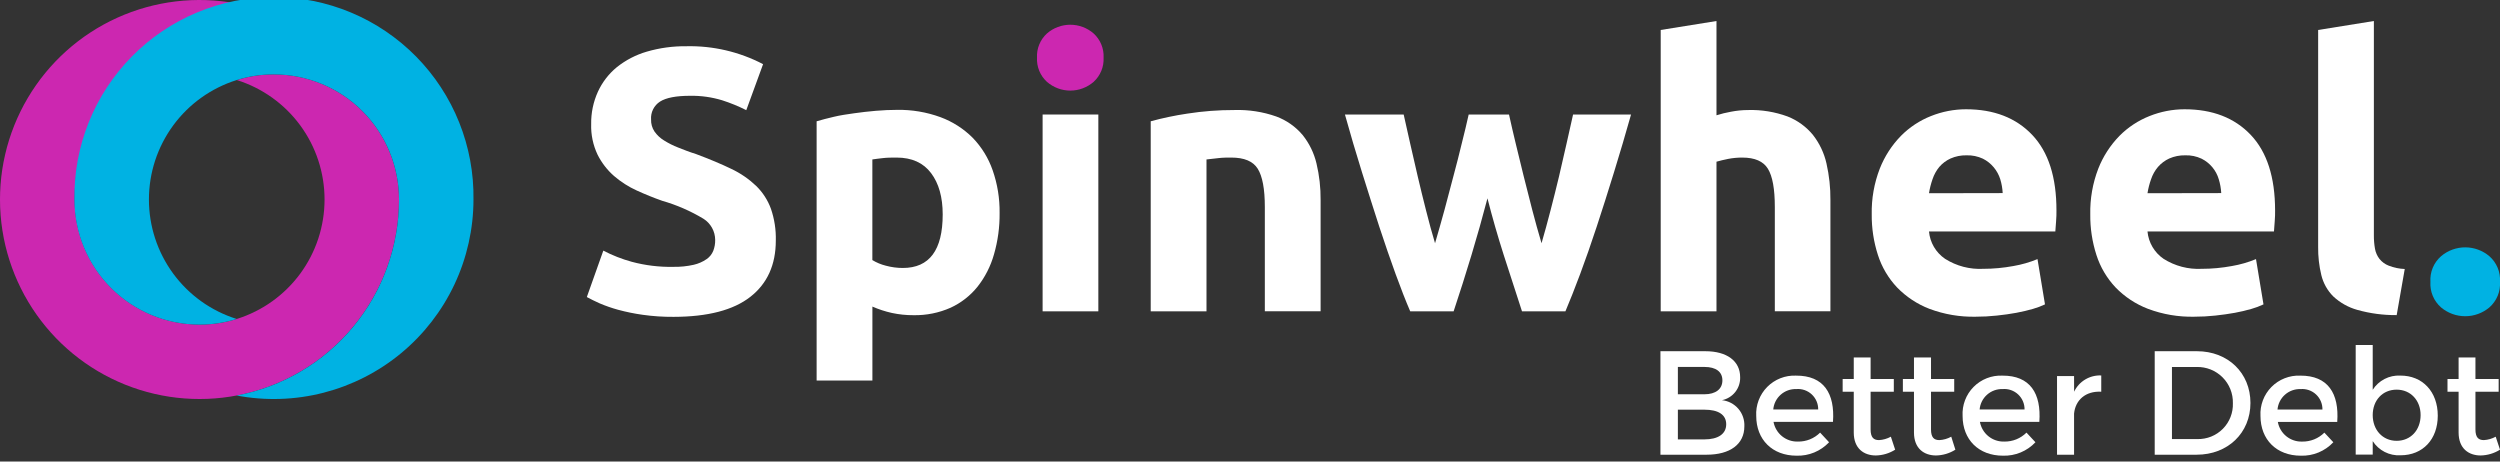 <svg width="325" height="60" viewBox="0 0 325 60" fill="none" xmlns="http://www.w3.org/2000/svg">
<rect x="0" y="0" width="325" height="60" fill="#333333" stroke="none"/>
<g clip-path="url(#clip0_1697_6139)">
<path d="M142.784 14.887H135.539V40.473H142.784V14.887Z" fill="white"/>
<path d="M87.529 34.69C88.419 34.708 89.309 34.617 90.179 34.422C90.779 34.286 91.348 34.037 91.856 33.688C92.251 33.42 92.555 33.038 92.73 32.593C92.901 32.144 92.984 31.665 92.974 31.184C92.971 30.634 92.829 30.093 92.561 29.613C92.293 29.132 91.909 28.727 91.443 28.435C89.768 27.427 87.969 26.644 86.09 26.105C84.987 25.717 83.886 25.272 82.788 24.771C81.712 24.284 80.711 23.645 79.817 22.873C78.932 22.096 78.206 21.154 77.68 20.1C77.094 18.862 76.811 17.503 76.853 16.134C76.83 14.685 77.128 13.249 77.726 11.929C78.292 10.692 79.133 9.6 80.184 8.737C81.337 7.816 82.659 7.129 84.075 6.716C85.749 6.227 87.486 5.99 89.229 6.011C92.697 5.933 96.127 6.735 99.201 8.341L97.016 14.322C96.006 13.811 94.956 13.38 93.877 13.035C92.529 12.627 91.127 12.431 89.719 12.453C87.901 12.453 86.597 12.703 85.805 13.204C85.419 13.452 85.107 13.799 84.902 14.209C84.697 14.619 84.606 15.077 84.64 15.534C84.621 16.085 84.773 16.628 85.077 17.089C85.405 17.559 85.828 17.955 86.317 18.254C86.901 18.621 87.52 18.931 88.163 19.18C88.862 19.459 89.631 19.762 90.493 20.03C92.241 20.683 93.766 21.323 95.065 21.952C96.254 22.512 97.346 23.26 98.298 24.166C99.153 24.999 99.81 26.015 100.22 27.136C100.676 28.464 100.891 29.862 100.855 31.265C100.855 34.419 99.752 36.859 97.547 38.587C95.341 40.315 92.017 41.182 87.575 41.19C86.225 41.201 84.876 41.111 83.539 40.922C82.464 40.772 81.4 40.554 80.353 40.27C79.541 40.048 78.745 39.772 77.971 39.443C77.301 39.146 76.742 38.861 76.288 38.616L78.431 32.582C79.607 33.195 80.845 33.681 82.124 34.032C83.885 34.505 85.705 34.727 87.529 34.69Z" fill="white"/>
<path d="M129.948 27.683C129.969 29.509 129.722 31.329 129.214 33.083C128.783 34.607 128.057 36.032 127.076 37.276C126.137 38.442 124.941 39.375 123.582 40.002C122.066 40.674 120.422 41.006 118.765 40.975C117.815 40.98 116.868 40.882 115.94 40.683C115.073 40.489 114.227 40.212 113.412 39.856V49.472H106.161V15.767C106.807 15.569 107.553 15.388 108.397 15.184C109.242 14.98 110.145 14.852 111.048 14.724C111.95 14.596 112.911 14.485 113.867 14.404C114.822 14.322 115.742 14.282 116.616 14.282C118.539 14.249 120.452 14.571 122.259 15.231C123.829 15.811 125.256 16.723 126.441 17.904C127.607 19.107 128.496 20.55 129.045 22.133C129.668 23.916 129.973 25.795 129.948 27.683ZM122.551 27.876C122.551 25.639 122.05 23.845 121.042 22.506C120.035 21.166 118.544 20.485 116.569 20.485C115.923 20.485 115.317 20.485 114.769 20.554C114.222 20.624 113.762 20.665 113.406 20.729V33.811C113.949 34.14 114.538 34.386 115.154 34.539C115.875 34.736 116.619 34.836 117.367 34.836C120.823 34.836 122.551 32.516 122.551 27.876Z" fill="white"/>
<path d="M149.593 15.766C151.156 15.341 152.743 15.008 154.346 14.77C156.373 14.454 158.422 14.299 160.473 14.304C162.323 14.246 164.167 14.53 165.913 15.143C167.246 15.636 168.429 16.467 169.344 17.554C170.21 18.637 170.824 19.898 171.143 21.247C171.515 22.809 171.695 24.411 171.679 26.017V40.462H164.428V26.902C164.428 24.573 164.119 22.919 163.508 21.94C162.896 20.962 161.76 20.484 160.054 20.484C159.535 20.484 158.982 20.484 158.4 20.554C157.817 20.624 157.299 20.665 156.844 20.729V40.473H149.593V15.766Z" fill="white"/>
<path d="M193.369 25.784C192.725 28.246 192.035 30.694 191.301 33.129C190.568 35.563 189.791 38.011 188.972 40.473H183.328C182.742 39.11 182.107 37.489 181.423 35.61C180.74 33.73 180.033 31.68 179.303 29.459C178.585 27.242 177.837 24.891 177.061 22.406C176.284 19.921 175.545 17.415 174.842 14.887H182.478L183.334 18.707C183.642 20.088 183.969 21.503 184.312 22.965C184.656 24.427 185.011 25.877 185.39 27.368C185.768 28.859 186.147 30.28 186.555 31.62C186.974 30.195 187.387 28.737 187.795 27.246C188.203 25.755 188.591 24.287 188.96 22.843C189.348 21.398 189.704 20.004 190.026 18.661C190.37 17.316 190.667 16.057 190.929 14.887H196.171C196.427 16.052 196.718 17.31 197.044 18.661C197.365 20.006 197.708 21.398 198.064 22.843C198.419 24.287 198.797 25.755 199.182 27.246C199.566 28.737 199.98 30.193 200.399 31.62C200.795 30.263 201.185 28.842 201.564 27.368C201.943 25.895 202.321 24.421 202.665 22.965C203.008 21.509 203.335 20.088 203.643 18.707L204.499 14.887H212.036C211.32 17.42 210.586 19.925 209.817 22.406C209.048 24.887 208.309 27.24 207.575 29.459C206.841 31.678 206.13 33.729 205.426 35.61C204.721 37.491 204.086 39.105 203.504 40.473H197.86C197.048 38.011 196.254 35.563 195.478 33.129C194.701 30.694 193.998 28.246 193.369 25.784Z" fill="white"/>
<path d="M215.892 40.474V3.897L223.143 2.732V14.987C223.756 14.793 224.38 14.639 225.013 14.527C225.742 14.384 226.483 14.309 227.226 14.305C228.986 14.252 230.74 14.537 232.393 15.144C233.682 15.652 234.819 16.482 235.695 17.555C236.542 18.643 237.139 19.904 237.442 21.248C237.797 22.813 237.969 24.414 237.955 26.018V40.463H230.727V26.904C230.727 24.574 230.43 22.92 229.83 21.941C229.23 20.963 228.117 20.485 226.498 20.485C225.887 20.482 225.276 20.539 224.675 20.654C224.093 20.77 223.592 20.893 223.143 21.021V40.474H215.892Z" fill="white"/>
<path d="M243.325 27.875C243.283 25.84 243.639 23.816 244.373 21.916C244.998 20.331 245.932 18.885 247.122 17.665C248.232 16.543 249.563 15.664 251.03 15.085C252.477 14.506 254.021 14.207 255.579 14.205C259.21 14.205 262.079 15.316 264.188 17.537C266.296 19.758 267.346 23.037 267.339 27.374C267.339 27.793 267.339 28.253 267.292 28.754C267.246 29.255 267.222 29.704 267.193 30.094H250.768C250.833 30.804 251.054 31.491 251.415 32.105C251.777 32.719 252.27 33.246 252.859 33.647C254.338 34.585 256.073 35.039 257.822 34.946C259.135 34.946 260.445 34.825 261.736 34.585C262.813 34.402 263.866 34.099 264.875 33.682L265.848 39.57C265.346 39.807 264.826 40.001 264.293 40.153C263.64 40.345 262.924 40.514 262.126 40.665C261.328 40.817 260.478 40.927 259.575 41.026C258.67 41.124 257.76 41.173 256.849 41.172C254.799 41.217 252.759 40.871 250.838 40.153C249.242 39.54 247.798 38.586 246.61 37.357C245.479 36.156 244.631 34.717 244.129 33.146C243.579 31.444 243.308 29.664 243.325 27.875ZM260.349 25.102C260.319 24.492 260.213 23.887 260.035 23.303C259.856 22.734 259.567 22.205 259.185 21.748C258.797 21.282 258.317 20.901 257.775 20.629C257.112 20.319 256.386 20.17 255.655 20.192C254.938 20.175 254.226 20.316 253.57 20.606C253.009 20.861 252.511 21.235 252.108 21.701C251.719 22.174 251.421 22.715 251.228 23.297C251.021 23.89 250.867 24.5 250.768 25.12L260.349 25.102Z" fill="white"/>
<path d="M271.736 27.875C271.693 25.84 272.047 23.816 272.779 21.916C273.403 20.331 274.338 18.885 275.528 17.665C276.64 16.543 277.973 15.665 279.442 15.085C280.889 14.506 282.432 14.207 283.991 14.205C287.621 14.205 290.491 15.316 292.599 17.537C294.707 19.758 295.762 23.037 295.762 27.374C295.762 27.793 295.762 28.253 295.715 28.754C295.668 29.255 295.651 29.704 295.616 30.094H279.174C279.239 30.804 279.461 31.49 279.822 32.104C280.184 32.718 280.676 33.245 281.265 33.647C282.744 34.584 284.478 35.038 286.227 34.946C287.54 34.946 288.85 34.825 290.141 34.585C291.218 34.403 292.271 34.1 293.28 33.682L294.253 39.57C293.752 39.807 293.231 40.001 292.698 40.153C291.985 40.36 291.262 40.531 290.531 40.665C289.739 40.811 288.889 40.927 287.98 41.026C287.075 41.124 286.165 41.173 285.254 41.172C283.206 41.217 281.168 40.871 279.25 40.153C277.65 39.542 276.205 38.588 275.015 37.357C273.885 36.156 273.037 34.717 272.534 33.146C271.986 31.443 271.717 29.663 271.736 27.875ZM288.761 25.102C288.728 24.492 288.62 23.887 288.44 23.303C288.272 22.727 287.986 22.193 287.601 21.733C287.216 21.273 286.741 20.897 286.204 20.629C285.544 20.318 284.819 20.168 284.09 20.192C283.371 20.175 282.657 20.316 281.999 20.606C281.439 20.863 280.941 21.236 280.537 21.701C280.139 22.171 279.835 22.713 279.64 23.297C279.428 23.889 279.272 24.499 279.174 25.12L288.761 25.102Z" fill="white"/>
<path d="M311.569 40.964C309.835 40.981 308.107 40.751 306.438 40.282C305.277 39.956 304.21 39.357 303.327 38.535C302.563 37.772 302.025 36.812 301.772 35.762C301.481 34.562 301.343 33.329 301.359 32.093V3.897L308.604 2.732V30.602C308.599 31.188 308.647 31.773 308.75 32.349C308.837 32.826 309.037 33.276 309.332 33.66C309.647 34.05 310.059 34.351 310.526 34.533C311.194 34.796 311.901 34.944 312.617 34.97L311.569 40.964Z" fill="white"/>
<path d="M325 36.636C325.04 37.261 324.936 37.886 324.695 38.464C324.455 39.041 324.085 39.556 323.614 39.968C322.735 40.705 321.624 41.109 320.477 41.109C319.33 41.109 318.22 40.705 317.341 39.968C316.87 39.556 316.5 39.041 316.259 38.464C316.019 37.886 315.915 37.261 315.955 36.636C315.915 36.012 316.019 35.386 316.259 34.809C316.5 34.231 316.87 33.716 317.341 33.304C318.218 32.563 319.329 32.156 320.477 32.156C321.626 32.156 322.737 32.563 323.614 33.304C324.085 33.716 324.455 34.231 324.695 34.809C324.936 35.386 325.04 36.012 325 36.636Z" fill="#00B2E3"/>
<path d="M143.466 7.496C143.495 8.082 143.395 8.667 143.172 9.209C142.95 9.752 142.611 10.239 142.179 10.635C141.337 11.371 140.257 11.777 139.138 11.777C138.02 11.777 136.94 11.371 136.098 10.635C135.665 10.239 135.326 9.752 135.103 9.21C134.881 8.667 134.781 8.082 134.811 7.496C134.781 6.91 134.881 6.325 135.103 5.782C135.326 5.239 135.665 4.753 136.098 4.357C136.94 3.621 138.02 3.215 139.138 3.215C140.257 3.215 141.337 3.621 142.179 4.357C142.611 4.753 142.95 5.24 143.172 5.783C143.395 6.325 143.495 6.91 143.466 7.496Z" fill="#CC27B0"/>
<path d="M51.872 25.947C51.873 23.81 51.452 21.694 50.635 19.72C49.818 17.745 48.62 15.951 47.109 14.44C45.599 12.929 43.805 11.73 41.831 10.912C39.857 10.094 37.741 9.673 35.604 9.673C33.971 9.668 32.346 9.916 30.788 10.407C34.094 11.444 36.983 13.509 39.035 16.302C41.086 19.095 42.192 22.47 42.192 25.935C42.192 29.4 41.086 32.775 39.035 35.568C36.983 38.361 34.094 40.426 30.788 41.463C29.221 41.954 27.589 42.202 25.948 42.197C21.638 42.195 17.506 40.483 14.459 37.435C11.412 34.388 9.699 30.256 9.698 25.947C9.696 19.91 11.798 14.062 15.643 9.409C19.488 4.756 24.836 1.589 30.764 0.453C25.521 -0.54 20.1 0.108 15.239 2.309C10.377 4.51 6.313 8.157 3.601 12.752C0.888 17.347 -0.341 22.667 0.081 27.987C0.503 33.306 2.556 38.366 5.959 42.476C9.362 46.587 13.95 49.547 19.097 50.954C24.245 52.361 29.701 52.146 34.721 50.339C39.742 48.531 44.083 45.219 47.152 40.854C50.222 36.489 51.87 31.283 51.872 25.947Z" fill="#CC27B0"/>
<path d="M61.552 25.948C61.603 22.509 60.971 19.094 59.69 15.901C58.41 12.709 56.507 9.803 54.094 7.353C51.68 4.903 48.803 2.957 45.63 1.629C42.458 0.301 39.053 -0.383 35.613 -0.383C32.174 -0.383 28.769 0.301 25.596 1.629C22.423 2.957 19.546 4.903 17.133 7.353C14.719 9.803 12.816 12.709 11.536 15.901C10.256 19.094 9.623 22.509 9.674 25.948C9.676 30.257 11.388 34.389 14.435 37.436C17.483 40.484 21.615 42.196 25.924 42.198C27.566 42.203 29.198 41.955 30.764 41.464C27.458 40.427 24.569 38.362 22.517 35.569C20.466 32.776 19.36 29.401 19.36 25.936C19.36 22.471 20.466 19.096 22.517 16.303C24.569 13.51 27.458 11.445 30.764 10.408C32.322 9.917 33.947 9.669 35.581 9.674C37.72 9.671 39.838 10.09 41.815 10.906C43.792 11.723 45.588 12.921 47.101 14.433C48.614 15.944 49.814 17.739 50.633 19.715C51.452 21.691 51.873 23.809 51.872 25.948C51.872 31.987 49.764 37.837 45.91 42.488C42.056 47.138 36.699 50.297 30.764 51.418C34.513 52.128 38.372 52.004 42.067 51.053C45.762 50.102 49.202 48.348 52.142 45.916C55.082 43.484 57.449 40.433 59.076 36.982C60.702 33.531 61.548 29.763 61.552 25.948Z" fill="#00B2E3"/>
<path d="M221.699 45.658C224.489 45.658 226.219 46.928 226.219 49.025C226.244 49.724 226.02 50.409 225.587 50.958C225.153 51.508 224.539 51.885 223.854 52.024C224.682 52.111 225.446 52.512 225.988 53.145C226.529 53.778 226.808 54.594 226.766 55.426C226.766 57.755 224.902 59.112 221.862 59.112H215.857V45.658H221.699ZM218.123 51.255H221.582C223.027 51.255 223.912 50.586 223.912 49.45C223.912 48.314 223.05 47.703 221.582 47.703H218.123V51.255ZM218.123 57.121H221.582C223.33 57.121 224.407 56.428 224.407 55.158C224.407 53.888 223.353 53.259 221.582 53.259H218.123V57.121Z" fill="white"/>
<path d="M238.287 54.847H230.558C230.693 55.583 231.087 56.246 231.67 56.715C232.253 57.184 232.984 57.429 233.732 57.404C234.266 57.413 234.797 57.315 235.292 57.115C235.787 56.914 236.237 56.617 236.615 56.239L237.78 57.492C237.239 58.066 236.583 58.519 235.854 58.82C235.125 59.121 234.34 59.264 233.551 59.239C230.401 59.239 228.31 57.148 228.31 54.073C228.271 53.38 228.377 52.687 228.623 52.038C228.868 51.389 229.246 50.799 229.733 50.305C230.221 49.811 230.806 49.425 231.451 49.171C232.097 48.917 232.789 48.801 233.482 48.831C237.093 48.807 238.555 51.155 238.287 54.847ZM236.365 53.234C236.37 52.867 236.299 52.503 236.155 52.166C236.011 51.828 235.798 51.525 235.53 51.274C235.261 51.024 234.944 50.833 234.597 50.713C234.25 50.593 233.882 50.547 233.517 50.578C232.773 50.554 232.048 50.816 231.491 51.31C230.934 51.804 230.588 52.492 230.523 53.234H236.365Z" fill="white"/>
<path d="M246.371 58.459C245.616 58.934 244.746 59.194 243.855 59.211C242.317 59.211 240.989 58.325 240.989 56.228V50.922H239.545V49.274H240.989V46.467H243.179V49.274H246.196V50.922H243.179V55.827C243.179 56.887 243.587 57.213 244.274 57.213C244.813 57.182 245.339 57.031 245.812 56.77L246.371 58.459Z" fill="white"/>
<path d="M254.199 58.459C253.444 58.934 252.574 59.194 251.683 59.211C250.145 59.211 248.817 58.325 248.817 56.228V50.922H247.373V49.274H248.817V46.467H251.031V49.274H254.048V50.922H251.031V55.827C251.031 56.887 251.438 57.213 252.125 57.213C252.665 57.182 253.19 57.031 253.663 56.77L254.199 58.459Z" fill="white"/>
<path d="M265.114 54.847H257.391C257.523 55.583 257.917 56.247 258.498 56.716C259.08 57.186 259.812 57.43 260.559 57.404C261.093 57.413 261.624 57.315 262.119 57.115C262.614 56.914 263.064 56.617 263.442 56.239L264.607 57.492C264.067 58.067 263.41 58.52 262.681 58.821C261.952 59.122 261.167 59.265 260.379 59.239C257.228 59.239 255.137 57.148 255.137 54.073C255.098 53.38 255.204 52.687 255.45 52.038C255.695 51.389 256.073 50.799 256.561 50.305C257.048 49.811 257.633 49.425 258.279 49.171C258.924 48.917 259.616 48.801 260.309 48.831C263.926 48.807 265.382 51.155 265.114 54.847ZM263.192 53.234C263.197 52.868 263.126 52.504 262.982 52.167C262.839 51.83 262.626 51.527 262.359 51.277C262.091 51.026 261.774 50.835 261.428 50.715C261.082 50.594 260.715 50.548 260.35 50.578C259.605 50.553 258.878 50.814 258.32 51.308C257.762 51.802 257.415 52.492 257.35 53.234H263.192Z" fill="white"/>
<path d="M269.634 50.923C269.948 50.262 270.451 49.709 271.079 49.333C271.707 48.957 272.432 48.774 273.163 48.809V50.923C271.107 50.812 269.797 52.024 269.628 53.771V59.112H267.414V48.89H269.628L269.634 50.923Z" fill="white"/>
<path d="M285.604 45.658C289.64 45.658 292.558 48.483 292.558 52.385C292.558 56.288 289.617 59.112 285.569 59.112H280.112V45.658H285.604ZM282.354 57.08H285.662C286.276 57.094 286.886 56.983 287.456 56.754C288.025 56.524 288.541 56.181 288.973 55.745C289.405 55.308 289.743 54.788 289.967 54.217C290.191 53.645 290.296 53.034 290.275 52.42C290.291 51.797 290.18 51.177 289.949 50.598C289.718 50.019 289.371 49.494 288.931 49.053C288.49 48.612 287.964 48.266 287.385 48.034C286.806 47.803 286.186 47.692 285.563 47.708H282.354V57.08Z" fill="white"/>
<path d="M303.84 54.849H296.117C296.249 55.585 296.643 56.248 297.225 56.718C297.807 57.188 298.538 57.432 299.285 57.406C299.819 57.415 300.35 57.316 300.845 57.116C301.341 56.916 301.791 56.618 302.168 56.241L303.333 57.493C302.793 58.068 302.137 58.522 301.407 58.823C300.678 59.124 299.893 59.267 299.105 59.24C295.954 59.24 293.863 57.15 293.863 54.074C293.824 53.382 293.931 52.69 294.175 52.041C294.42 51.393 294.798 50.803 295.285 50.309C295.771 49.815 296.356 49.429 297.001 49.175C297.646 48.92 298.336 48.804 299.029 48.832C302.646 48.809 304.108 51.156 303.84 54.849ZM301.918 53.236C301.923 52.869 301.852 52.506 301.708 52.169C301.565 51.832 301.353 51.529 301.085 51.278C300.817 51.028 300.5 50.837 300.154 50.717C299.808 50.596 299.441 50.55 299.076 50.58C298.331 50.554 297.605 50.816 297.047 51.31C296.489 51.804 296.141 52.493 296.076 53.236H301.918Z" fill="white"/>
<path d="M316.91 54.038C316.91 57.096 314.988 59.187 312.064 59.187C311.353 59.227 310.644 59.078 310.01 58.755C309.376 58.431 308.838 57.946 308.453 57.347V59.094H306.24V44.848H308.453V50.672C308.833 50.076 309.364 49.592 309.992 49.267C310.621 48.943 311.323 48.791 312.029 48.826C314.93 48.808 316.91 50.922 316.91 54.038ZM314.679 53.963C314.679 52.058 313.392 50.655 311.563 50.655C309.734 50.655 308.453 52.041 308.453 53.963C308.453 55.885 309.74 57.306 311.563 57.306C313.386 57.306 314.679 55.914 314.679 53.963Z" fill="white"/>
<path d="M325 58.459C324.245 58.934 323.375 59.194 322.484 59.211C320.946 59.211 319.618 58.325 319.618 56.228V50.922H318.174V49.274H319.618V46.467H321.808V49.274H324.825V50.922H321.808V55.827C321.808 56.887 322.216 57.213 322.903 57.213C323.442 57.182 323.968 57.031 324.441 56.77L325 58.459Z" fill="white"/>
</g>
<defs>
<clipPath id="clip0_1697_6139">
<rect width="325" height="59.211" fill="white"/>
</clipPath>
</defs>
</svg>
